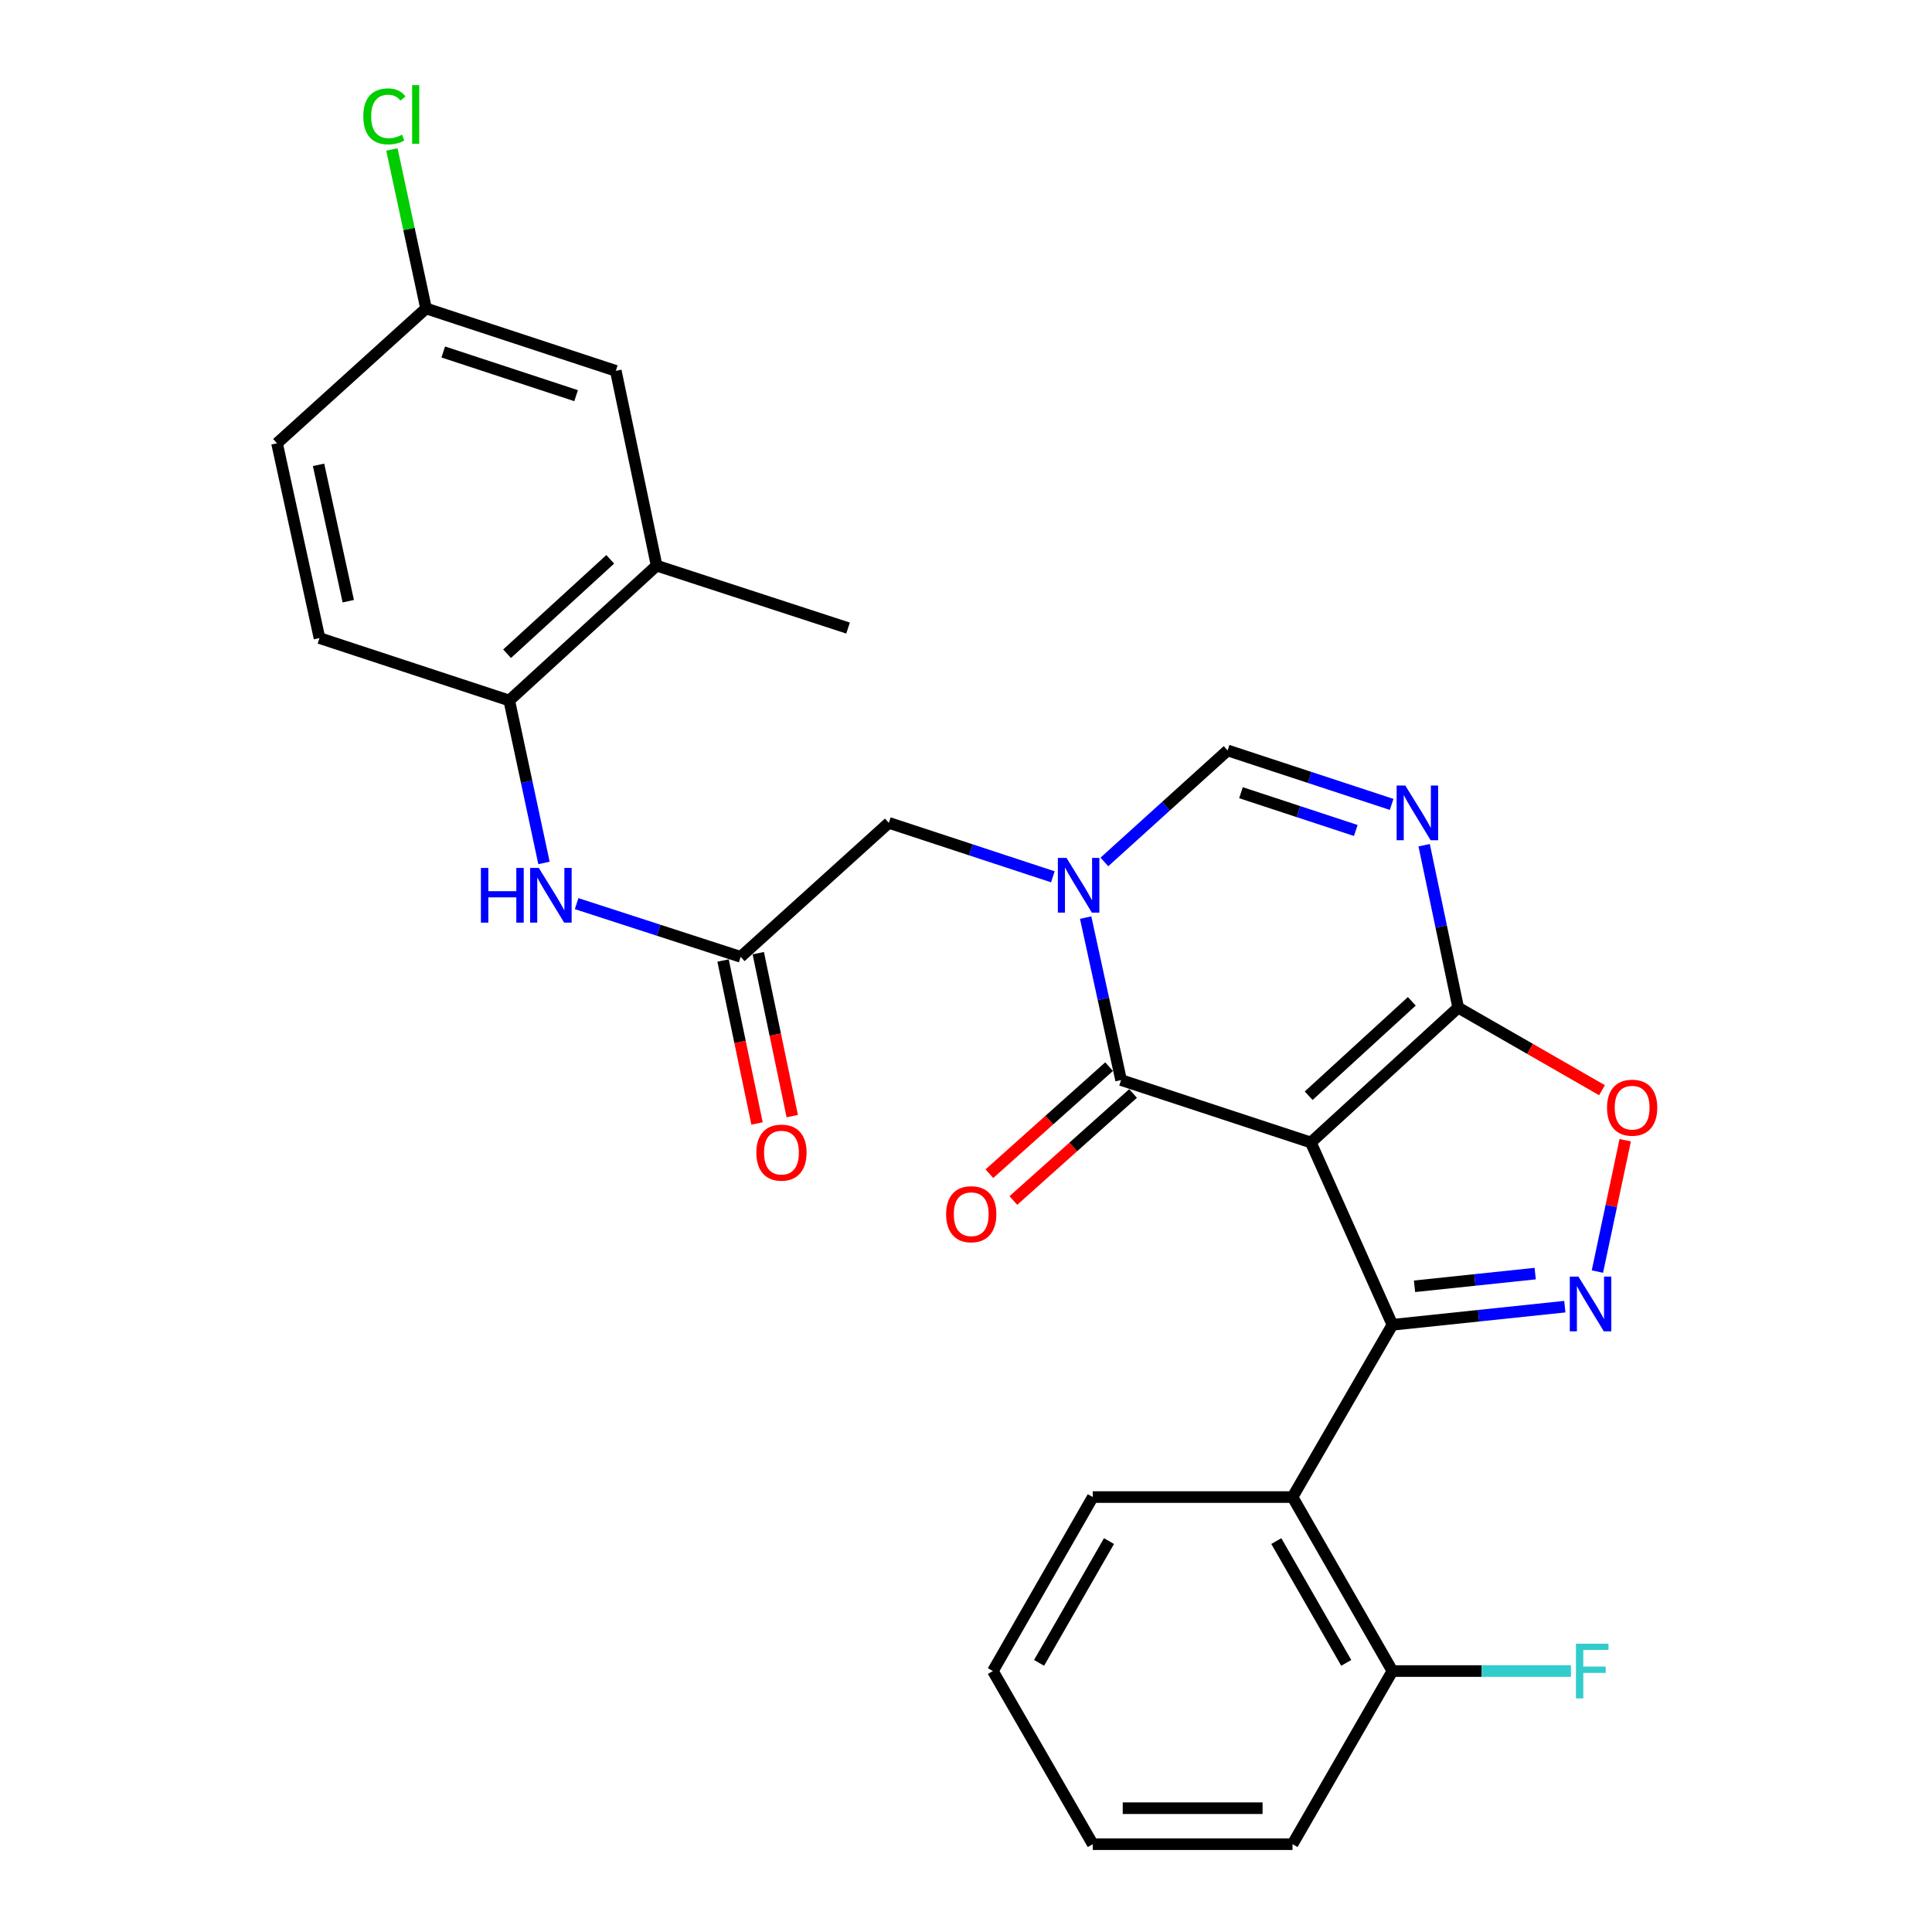 <?xml version='1.0' encoding='iso-8859-1'?>
<svg version='1.1' baseProfile='full'
              xmlns='http://www.w3.org/2000/svg'
                      xmlns:rdkit='http://www.rdkit.org/xml'
                      xmlns:xlink='http://www.w3.org/1999/xlink'
                  xml:space='preserve'
width='1000px' height='1000px' viewBox='0 0 1000 1000'>
<!-- END OF HEADER -->
<rect style='opacity:1.0;fill:#FFFFFF;stroke:none' width='1000' height='1000' x='0' y='0'> </rect>
<path class='bond-0' d='M 678.495,591.346 L 720.714,685.705' style='fill:none;fill-rule:evenodd;stroke:#000000;stroke-width:6px;stroke-linecap:butt;stroke-linejoin:miter;stroke-opacity:1' />
<path class='bond-1' d='M 678.495,591.346 L 580.268,559.038' style='fill:none;fill-rule:evenodd;stroke:#000000;stroke-width:6px;stroke-linecap:butt;stroke-linejoin:miter;stroke-opacity:1' />
<path class='bond-3' d='M 678.495,591.346 L 754.76,521.547' style='fill:none;fill-rule:evenodd;stroke:#000000;stroke-width:6px;stroke-linecap:butt;stroke-linejoin:miter;stroke-opacity:1' />
<path class='bond-3' d='M 677.363,567.14 L 730.748,518.28' style='fill:none;fill-rule:evenodd;stroke:#000000;stroke-width:6px;stroke-linecap:butt;stroke-linejoin:miter;stroke-opacity:1' />
<path class='bond-4' d='M 720.714,685.705 L 765.331,681.015' style='fill:none;fill-rule:evenodd;stroke:#000000;stroke-width:6px;stroke-linecap:butt;stroke-linejoin:miter;stroke-opacity:1' />
<path class='bond-4' d='M 765.331,681.015 L 809.948,676.325' style='fill:none;fill-rule:evenodd;stroke:#0000FF;stroke-width:6px;stroke-linecap:butt;stroke-linejoin:miter;stroke-opacity:1' />
<path class='bond-4' d='M 732.153,665.779 L 763.384,662.496' style='fill:none;fill-rule:evenodd;stroke:#000000;stroke-width:6px;stroke-linecap:butt;stroke-linejoin:miter;stroke-opacity:1' />
<path class='bond-4' d='M 763.384,662.496 L 794.616,659.213' style='fill:none;fill-rule:evenodd;stroke:#0000FF;stroke-width:6px;stroke-linecap:butt;stroke-linejoin:miter;stroke-opacity:1' />
<path class='bond-8' d='M 720.714,685.705 L 669.009,774.88' style='fill:none;fill-rule:evenodd;stroke:#000000;stroke-width:6px;stroke-linecap:butt;stroke-linejoin:miter;stroke-opacity:1' />
<path class='bond-2' d='M 580.268,559.038 L 571.101,516.996' style='fill:none;fill-rule:evenodd;stroke:#000000;stroke-width:6px;stroke-linecap:butt;stroke-linejoin:miter;stroke-opacity:1' />
<path class='bond-2' d='M 571.101,516.996 L 561.934,474.954' style='fill:none;fill-rule:evenodd;stroke:#0000FF;stroke-width:6px;stroke-linecap:butt;stroke-linejoin:miter;stroke-opacity:1' />
<path class='bond-14' d='M 574.061,552.098 L 543.083,579.799' style='fill:none;fill-rule:evenodd;stroke:#000000;stroke-width:6px;stroke-linecap:butt;stroke-linejoin:miter;stroke-opacity:1' />
<path class='bond-14' d='M 543.083,579.799 L 512.105,607.501' style='fill:none;fill-rule:evenodd;stroke:#FF0000;stroke-width:6px;stroke-linecap:butt;stroke-linejoin:miter;stroke-opacity:1' />
<path class='bond-14' d='M 586.474,565.979 L 555.496,593.68' style='fill:none;fill-rule:evenodd;stroke:#000000;stroke-width:6px;stroke-linecap:butt;stroke-linejoin:miter;stroke-opacity:1' />
<path class='bond-14' d='M 555.496,593.68 L 524.517,621.382' style='fill:none;fill-rule:evenodd;stroke:#FF0000;stroke-width:6px;stroke-linecap:butt;stroke-linejoin:miter;stroke-opacity:1' />
<path class='bond-11' d='M 544.959,453.831 L 502.508,439.869' style='fill:none;fill-rule:evenodd;stroke:#0000FF;stroke-width:6px;stroke-linecap:butt;stroke-linejoin:miter;stroke-opacity:1' />
<path class='bond-11' d='M 502.508,439.869 L 460.057,425.906' style='fill:none;fill-rule:evenodd;stroke:#000000;stroke-width:6px;stroke-linecap:butt;stroke-linejoin:miter;stroke-opacity:1' />
<path class='bond-29' d='M 571.624,446.142 L 603.516,417.284' style='fill:none;fill-rule:evenodd;stroke:#0000FF;stroke-width:6px;stroke-linecap:butt;stroke-linejoin:miter;stroke-opacity:1' />
<path class='bond-29' d='M 603.516,417.284 L 635.408,388.425' style='fill:none;fill-rule:evenodd;stroke:#000000;stroke-width:6px;stroke-linecap:butt;stroke-linejoin:miter;stroke-opacity:1' />
<path class='bond-5' d='M 754.76,521.547 L 745.951,479.513' style='fill:none;fill-rule:evenodd;stroke:#000000;stroke-width:6px;stroke-linecap:butt;stroke-linejoin:miter;stroke-opacity:1' />
<path class='bond-5' d='M 745.951,479.513 L 737.142,437.478' style='fill:none;fill-rule:evenodd;stroke:#0000FF;stroke-width:6px;stroke-linecap:butt;stroke-linejoin:miter;stroke-opacity:1' />
<path class='bond-7' d='M 754.76,521.547 L 791.979,542.922' style='fill:none;fill-rule:evenodd;stroke:#000000;stroke-width:6px;stroke-linecap:butt;stroke-linejoin:miter;stroke-opacity:1' />
<path class='bond-7' d='M 791.979,542.922 L 829.199,564.296' style='fill:none;fill-rule:evenodd;stroke:#FF0000;stroke-width:6px;stroke-linecap:butt;stroke-linejoin:miter;stroke-opacity:1' />
<path class='bond-28' d='M 826.814,658.167 L 834.012,624.175' style='fill:none;fill-rule:evenodd;stroke:#0000FF;stroke-width:6px;stroke-linecap:butt;stroke-linejoin:miter;stroke-opacity:1' />
<path class='bond-28' d='M 834.012,624.175 L 841.21,590.182' style='fill:none;fill-rule:evenodd;stroke:#FF0000;stroke-width:6px;stroke-linecap:butt;stroke-linejoin:miter;stroke-opacity:1' />
<path class='bond-6' d='M 720.31,416.359 L 677.859,402.392' style='fill:none;fill-rule:evenodd;stroke:#0000FF;stroke-width:6px;stroke-linecap:butt;stroke-linejoin:miter;stroke-opacity:1' />
<path class='bond-6' d='M 677.859,402.392 L 635.408,388.425' style='fill:none;fill-rule:evenodd;stroke:#000000;stroke-width:6px;stroke-linecap:butt;stroke-linejoin:miter;stroke-opacity:1' />
<path class='bond-6' d='M 701.755,429.858 L 672.039,420.081' style='fill:none;fill-rule:evenodd;stroke:#0000FF;stroke-width:6px;stroke-linecap:butt;stroke-linejoin:miter;stroke-opacity:1' />
<path class='bond-6' d='M 672.039,420.081 L 642.323,410.304' style='fill:none;fill-rule:evenodd;stroke:#000000;stroke-width:6px;stroke-linecap:butt;stroke-linejoin:miter;stroke-opacity:1' />
<path class='bond-15' d='M 669.009,774.88 L 720.714,864.935' style='fill:none;fill-rule:evenodd;stroke:#000000;stroke-width:6px;stroke-linecap:butt;stroke-linejoin:miter;stroke-opacity:1' />
<path class='bond-15' d='M 660.616,797.661 L 696.809,860.699' style='fill:none;fill-rule:evenodd;stroke:#000000;stroke-width:6px;stroke-linecap:butt;stroke-linejoin:miter;stroke-opacity:1' />
<path class='bond-23' d='M 669.009,774.88 L 565.619,774.88' style='fill:none;fill-rule:evenodd;stroke:#000000;stroke-width:6px;stroke-linecap:butt;stroke-linejoin:miter;stroke-opacity:1' />
<path class='bond-9' d='M 383.368,495.26 L 460.057,425.906' style='fill:none;fill-rule:evenodd;stroke:#000000;stroke-width:6px;stroke-linecap:butt;stroke-linejoin:miter;stroke-opacity:1' />
<path class='bond-10' d='M 383.368,495.26 L 340.915,481.489' style='fill:none;fill-rule:evenodd;stroke:#000000;stroke-width:6px;stroke-linecap:butt;stroke-linejoin:miter;stroke-opacity:1' />
<path class='bond-10' d='M 340.915,481.489 L 298.462,467.718' style='fill:none;fill-rule:evenodd;stroke:#0000FF;stroke-width:6px;stroke-linecap:butt;stroke-linejoin:miter;stroke-opacity:1' />
<path class='bond-17' d='M 374.253,497.161 L 383.048,539.332' style='fill:none;fill-rule:evenodd;stroke:#000000;stroke-width:6px;stroke-linecap:butt;stroke-linejoin:miter;stroke-opacity:1' />
<path class='bond-17' d='M 383.048,539.332 L 391.842,581.504' style='fill:none;fill-rule:evenodd;stroke:#FF0000;stroke-width:6px;stroke-linecap:butt;stroke-linejoin:miter;stroke-opacity:1' />
<path class='bond-17' d='M 392.482,493.359 L 401.277,535.531' style='fill:none;fill-rule:evenodd;stroke:#000000;stroke-width:6px;stroke-linecap:butt;stroke-linejoin:miter;stroke-opacity:1' />
<path class='bond-17' d='M 401.277,535.531 L 410.071,577.702' style='fill:none;fill-rule:evenodd;stroke:#FF0000;stroke-width:6px;stroke-linecap:butt;stroke-linejoin:miter;stroke-opacity:1' />
<path class='bond-12' d='M 281.563,446.659 L 272.577,404.616' style='fill:none;fill-rule:evenodd;stroke:#0000FF;stroke-width:6px;stroke-linecap:butt;stroke-linejoin:miter;stroke-opacity:1' />
<path class='bond-12' d='M 272.577,404.616 L 263.591,362.573' style='fill:none;fill-rule:evenodd;stroke:#000000;stroke-width:6px;stroke-linecap:butt;stroke-linejoin:miter;stroke-opacity:1' />
<path class='bond-13' d='M 263.591,362.573 L 339.866,292.774' style='fill:none;fill-rule:evenodd;stroke:#000000;stroke-width:6px;stroke-linecap:butt;stroke-linejoin:miter;stroke-opacity:1' />
<path class='bond-13' d='M 262.461,338.365 L 315.854,289.506' style='fill:none;fill-rule:evenodd;stroke:#000000;stroke-width:6px;stroke-linecap:butt;stroke-linejoin:miter;stroke-opacity:1' />
<path class='bond-18' d='M 263.591,362.573 L 165.363,330.265' style='fill:none;fill-rule:evenodd;stroke:#000000;stroke-width:6px;stroke-linecap:butt;stroke-linejoin:miter;stroke-opacity:1' />
<path class='bond-16' d='M 339.866,292.774 L 318.741,191.949' style='fill:none;fill-rule:evenodd;stroke:#000000;stroke-width:6px;stroke-linecap:butt;stroke-linejoin:miter;stroke-opacity:1' />
<path class='bond-24' d='M 339.866,292.774 L 438.952,325.082' style='fill:none;fill-rule:evenodd;stroke:#000000;stroke-width:6px;stroke-linecap:butt;stroke-linejoin:miter;stroke-opacity:1' />
<path class='bond-20' d='M 720.714,864.935 L 766.917,864.935' style='fill:none;fill-rule:evenodd;stroke:#000000;stroke-width:6px;stroke-linecap:butt;stroke-linejoin:miter;stroke-opacity:1' />
<path class='bond-20' d='M 766.917,864.935 L 813.119,864.935' style='fill:none;fill-rule:evenodd;stroke:#33CCCC;stroke-width:6px;stroke-linecap:butt;stroke-linejoin:miter;stroke-opacity:1' />
<path class='bond-25' d='M 720.714,864.935 L 669.009,954.545' style='fill:none;fill-rule:evenodd;stroke:#000000;stroke-width:6px;stroke-linecap:butt;stroke-linejoin:miter;stroke-opacity:1' />
<path class='bond-31' d='M 318.741,191.949 L 220.514,159.652' style='fill:none;fill-rule:evenodd;stroke:#000000;stroke-width:6px;stroke-linecap:butt;stroke-linejoin:miter;stroke-opacity:1' />
<path class='bond-31' d='M 298.191,204.794 L 229.431,182.186' style='fill:none;fill-rule:evenodd;stroke:#000000;stroke-width:6px;stroke-linecap:butt;stroke-linejoin:miter;stroke-opacity:1' />
<path class='bond-21' d='M 165.363,330.265 L 143.39,229.44' style='fill:none;fill-rule:evenodd;stroke:#000000;stroke-width:6px;stroke-linecap:butt;stroke-linejoin:miter;stroke-opacity:1' />
<path class='bond-21' d='M 180.262,311.176 L 164.88,240.599' style='fill:none;fill-rule:evenodd;stroke:#000000;stroke-width:6px;stroke-linecap:butt;stroke-linejoin:miter;stroke-opacity:1' />
<path class='bond-19' d='M 220.514,159.652 L 143.39,229.44' style='fill:none;fill-rule:evenodd;stroke:#000000;stroke-width:6px;stroke-linecap:butt;stroke-linejoin:miter;stroke-opacity:1' />
<path class='bond-22' d='M 220.514,159.652 L 211.682,118.505' style='fill:none;fill-rule:evenodd;stroke:#000000;stroke-width:6px;stroke-linecap:butt;stroke-linejoin:miter;stroke-opacity:1' />
<path class='bond-22' d='M 211.682,118.505 L 202.851,77.359' style='fill:none;fill-rule:evenodd;stroke:#00CC00;stroke-width:6px;stroke-linecap:butt;stroke-linejoin:miter;stroke-opacity:1' />
<path class='bond-26' d='M 565.619,774.88 L 513.914,864.935' style='fill:none;fill-rule:evenodd;stroke:#000000;stroke-width:6px;stroke-linecap:butt;stroke-linejoin:miter;stroke-opacity:1' />
<path class='bond-26' d='M 574.012,797.661 L 537.818,860.699' style='fill:none;fill-rule:evenodd;stroke:#000000;stroke-width:6px;stroke-linecap:butt;stroke-linejoin:miter;stroke-opacity:1' />
<path class='bond-30' d='M 669.009,954.545 L 565.619,954.545' style='fill:none;fill-rule:evenodd;stroke:#000000;stroke-width:6px;stroke-linecap:butt;stroke-linejoin:miter;stroke-opacity:1' />
<path class='bond-30' d='M 653.5,935.924 L 581.127,935.924' style='fill:none;fill-rule:evenodd;stroke:#000000;stroke-width:6px;stroke-linecap:butt;stroke-linejoin:miter;stroke-opacity:1' />
<path class='bond-27' d='M 513.914,864.935 L 565.619,954.545' style='fill:none;fill-rule:evenodd;stroke:#000000;stroke-width:6px;stroke-linecap:butt;stroke-linejoin:miter;stroke-opacity:1' />
<path  class='atom-3' d='M 552.024 444.054
L 561.304 459.054
Q 562.224 460.534, 563.704 463.214
Q 565.184 465.894, 565.264 466.054
L 565.264 444.054
L 569.024 444.054
L 569.024 472.374
L 565.144 472.374
L 555.184 455.974
Q 554.024 454.054, 552.784 451.854
Q 551.584 449.654, 551.224 448.974
L 551.224 472.374
L 547.544 472.374
L 547.544 444.054
L 552.024 444.054
' fill='#0000FF'/>
<path  class='atom-5' d='M 817.006 660.765
L 826.286 675.765
Q 827.206 677.245, 828.686 679.925
Q 830.166 682.605, 830.246 682.765
L 830.246 660.765
L 834.006 660.765
L 834.006 689.085
L 830.126 689.085
L 820.166 672.685
Q 819.006 670.765, 817.766 668.565
Q 816.566 666.365, 816.206 665.685
L 816.206 689.085
L 812.526 689.085
L 812.526 660.765
L 817.006 660.765
' fill='#0000FF'/>
<path  class='atom-6' d='M 727.375 406.584
L 736.655 421.584
Q 737.575 423.064, 739.055 425.744
Q 740.535 428.424, 740.615 428.584
L 740.615 406.584
L 744.375 406.584
L 744.375 434.904
L 740.495 434.904
L 730.535 418.504
Q 729.375 416.584, 728.135 414.384
Q 726.935 412.184, 726.575 411.504
L 726.575 434.904
L 722.895 434.904
L 722.895 406.584
L 727.375 406.584
' fill='#0000FF'/>
<path  class='atom-8' d='M 831.794 573.333
Q 831.794 566.533, 835.154 562.733
Q 838.514 558.933, 844.794 558.933
Q 851.074 558.933, 854.434 562.733
Q 857.794 566.533, 857.794 573.333
Q 857.794 580.213, 854.394 584.133
Q 850.994 588.013, 844.794 588.013
Q 838.554 588.013, 835.154 584.133
Q 831.794 580.253, 831.794 573.333
M 844.794 584.813
Q 849.114 584.813, 851.434 581.933
Q 853.794 579.013, 853.794 573.333
Q 853.794 567.773, 851.434 564.973
Q 849.114 562.133, 844.794 562.133
Q 840.474 562.133, 838.114 564.933
Q 835.794 567.733, 835.794 573.333
Q 835.794 579.053, 838.114 581.933
Q 840.474 584.813, 844.794 584.813
' fill='#FF0000'/>
<path  class='atom-11' d='M 248.92 449.237
L 252.76 449.237
L 252.76 461.277
L 267.24 461.277
L 267.24 449.237
L 271.08 449.237
L 271.08 477.557
L 267.24 477.557
L 267.24 464.477
L 252.76 464.477
L 252.76 477.557
L 248.92 477.557
L 248.92 449.237
' fill='#0000FF'/>
<path  class='atom-11' d='M 278.88 449.237
L 288.16 464.237
Q 289.08 465.717, 290.56 468.397
Q 292.04 471.077, 292.12 471.237
L 292.12 449.237
L 295.88 449.237
L 295.88 477.557
L 292 477.557
L 282.04 461.157
Q 280.88 459.237, 279.64 457.037
Q 278.44 454.837, 278.08 454.157
L 278.08 477.557
L 274.4 477.557
L 274.4 449.237
L 278.88 449.237
' fill='#0000FF'/>
<path  class='atom-15' d='M 489.71 628.472
Q 489.71 621.672, 493.07 617.872
Q 496.43 614.072, 502.71 614.072
Q 508.99 614.072, 512.35 617.872
Q 515.71 621.672, 515.71 628.472
Q 515.71 635.352, 512.31 639.272
Q 508.91 643.152, 502.71 643.152
Q 496.47 643.152, 493.07 639.272
Q 489.71 635.392, 489.71 628.472
M 502.71 639.952
Q 507.03 639.952, 509.35 637.072
Q 511.71 634.152, 511.71 628.472
Q 511.71 622.912, 509.35 620.112
Q 507.03 617.272, 502.71 617.272
Q 498.39 617.272, 496.03 620.072
Q 493.71 622.872, 493.71 628.472
Q 493.71 634.192, 496.03 637.072
Q 498.39 639.952, 502.71 639.952
' fill='#FF0000'/>
<path  class='atom-18' d='M 391.482 596.589
Q 391.482 589.789, 394.842 585.989
Q 398.202 582.189, 404.482 582.189
Q 410.762 582.189, 414.122 585.989
Q 417.482 589.789, 417.482 596.589
Q 417.482 603.469, 414.082 607.389
Q 410.682 611.269, 404.482 611.269
Q 398.242 611.269, 394.842 607.389
Q 391.482 603.509, 391.482 596.589
M 404.482 608.069
Q 408.802 608.069, 411.122 605.189
Q 413.482 602.269, 413.482 596.589
Q 413.482 591.029, 411.122 588.229
Q 408.802 585.389, 404.482 585.389
Q 400.162 585.389, 397.802 588.189
Q 395.482 590.989, 395.482 596.589
Q 395.482 602.309, 397.802 605.189
Q 400.162 608.069, 404.482 608.069
' fill='#FF0000'/>
<path  class='atom-21' d='M 815.705 850.775
L 832.545 850.775
L 832.545 854.015
L 819.505 854.015
L 819.505 862.615
L 831.105 862.615
L 831.105 865.895
L 819.505 865.895
L 819.505 879.095
L 815.705 879.095
L 815.705 850.775
' fill='#33CCCC'/>
<path  class='atom-23' d='M 188.044 60.231
Q 188.044 53.191, 191.324 49.511
Q 194.644 45.791, 200.924 45.791
Q 206.764 45.791, 209.884 49.911
L 207.244 52.071
Q 204.964 49.071, 200.924 49.071
Q 196.644 49.071, 194.364 51.951
Q 192.124 54.791, 192.124 60.231
Q 192.124 65.831, 194.444 68.711
Q 196.804 71.591, 201.364 71.591
Q 204.484 71.591, 208.124 69.711
L 209.244 72.711
Q 207.764 73.671, 205.524 74.231
Q 203.284 74.791, 200.804 74.791
Q 194.644 74.791, 191.324 71.031
Q 188.044 67.271, 188.044 60.231
' fill='#00CC00'/>
<path  class='atom-23' d='M 213.324 44.071
L 217.004 44.071
L 217.004 74.431
L 213.324 74.431
L 213.324 44.071
' fill='#00CC00'/>
</svg>
